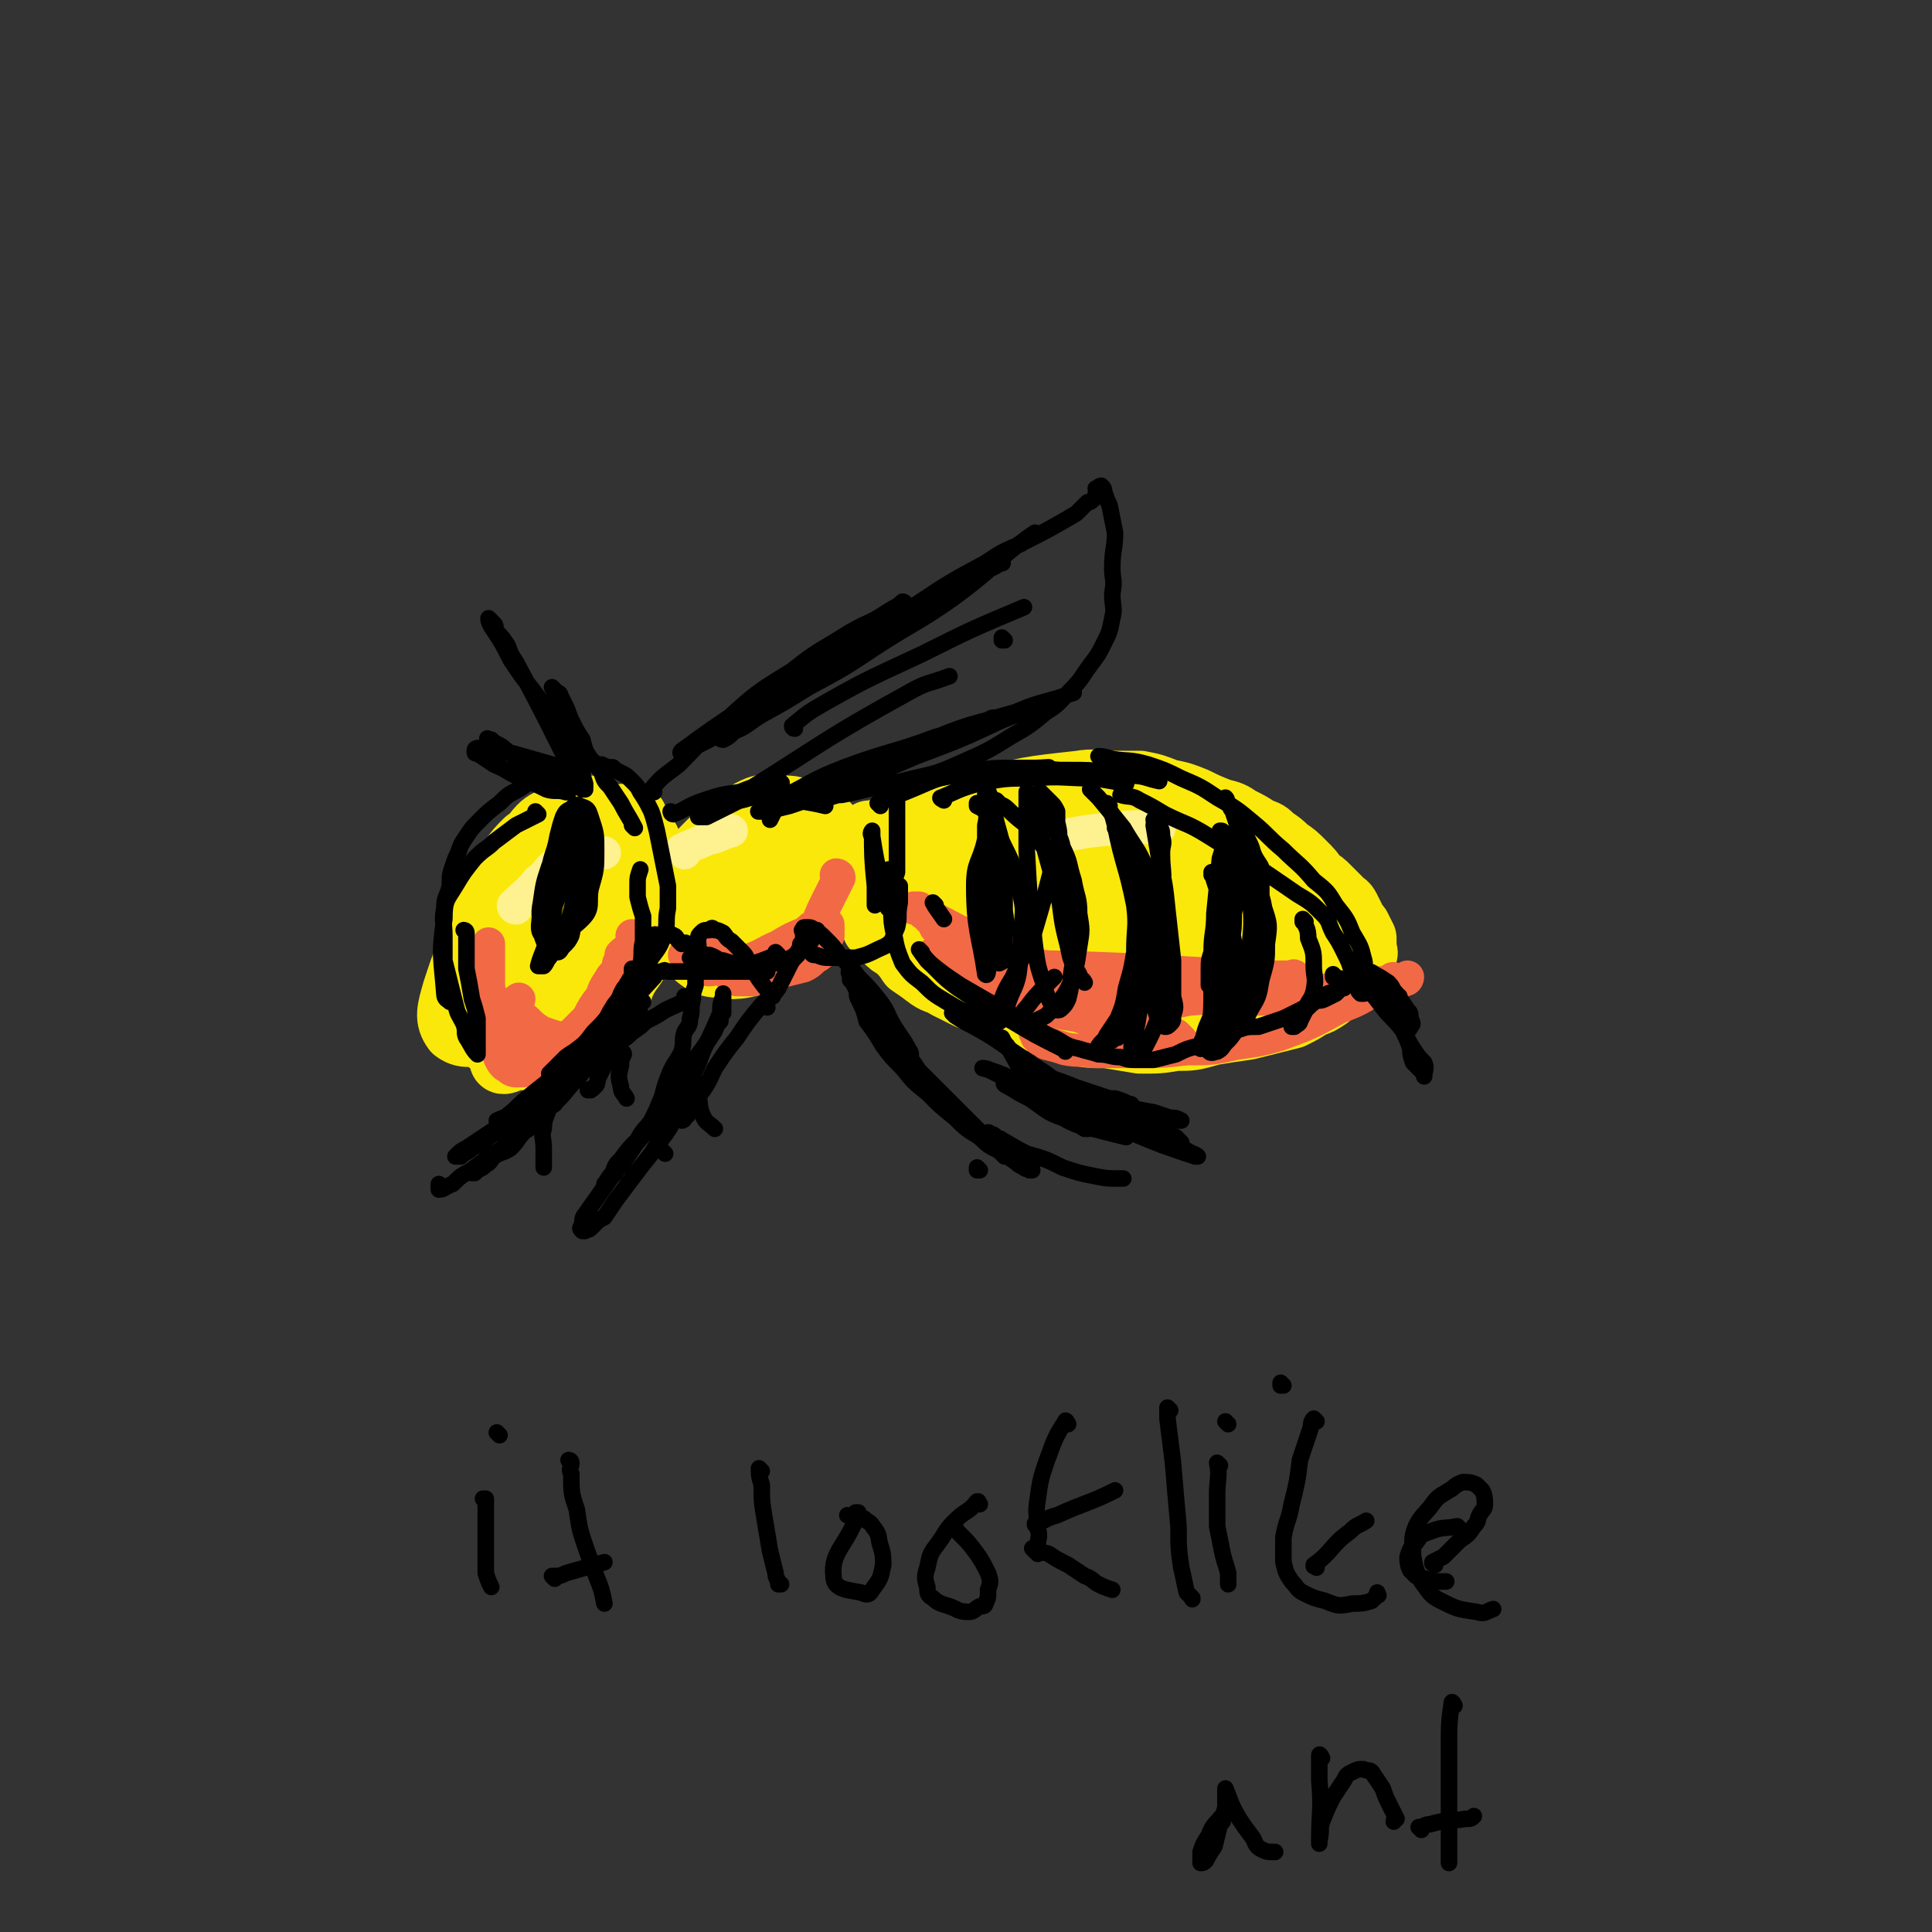 <svg viewBox='0 0 700 700' version='1.1' xmlns='http://www.w3.org/2000/svg' xmlns:xlink='http://www.w3.org/1999/xlink'><rect x="0" y="0" width="700" height="700" fill="#333333" stroke="none"/><g fill='none' stroke='rgb(250,232,11)' stroke-width='24' stroke-linecap='round' stroke-linejoin='round'><path d='M189,333c0,0 -1,-1 -1,-1 0,0 0,0 1,1 0,0 0,0 0,0 6,-4 6,-5 12,-8 5,-2 5,-2 11,-3 4,-1 4,-1 8,-1 2,-1 2,0 5,0 1,0 2,-1 3,0 1,0 1,1 1,3 -1,2 -1,3 -2,5 -2,4 -2,3 -5,7 -3,3 -2,4 -5,7 -4,3 -4,3 -8,5 -4,2 -4,2 -9,3 -3,1 -4,2 -7,2 -3,0 -3,-1 -5,-2 -3,-1 -4,-1 -5,-3 -2,-4 -2,-5 -1,-10 0,-6 2,-6 4,-12 2,-5 2,-5 5,-9 3,-4 3,-4 7,-7 3,-4 3,-4 7,-7 3,-1 3,-1 6,-2 1,-1 2,-2 2,-1 -3,18 -3,20 -9,38 -3,10 -4,9 -10,18 -3,6 -3,6 -8,11 -4,3 -4,4 -8,6 -6,1 -9,3 -13,0 -3,-4 -2,-7 0,-14 4,-12 4,-13 12,-24 6,-10 7,-9 15,-17 7,-7 7,-7 15,-13 7,-5 7,-5 14,-8 3,-1 3,-1 6,-1 1,0 3,-1 3,1 0,6 0,7 -2,14 -3,12 -4,12 -9,23 -6,13 -6,13 -13,25 -4,7 -5,7 -10,14 -3,3 -3,3 -7,7 -1,2 -1,2 -3,3 -2,1 -4,2 -4,1 0,-16 -1,-18 3,-35 2,-10 4,-9 8,-18 3,-7 3,-8 7,-14 3,-4 4,-4 8,-7 4,-3 4,-3 8,-5 3,-1 4,-2 7,-1 2,0 3,1 3,3 2,6 2,7 2,13 -1,10 -2,10 -5,19 -2,7 -2,7 -5,13 -2,4 -3,4 -6,7 -2,3 -2,3 -5,5 -4,2 -4,4 -8,3 -7,-2 -8,-3 -12,-8 -4,-3 -3,-5 -3,-10 0,-7 1,-7 4,-14 3,-6 3,-6 8,-12 4,-6 4,-6 10,-11 5,-4 5,-4 11,-8 3,-2 3,-2 6,-3 2,-1 3,-2 5,-1 2,0 2,0 4,2 2,2 3,2 3,5 2,5 1,6 2,12 0,5 0,6 0,11 -1,5 -1,5 -3,10 -1,4 -1,4 -3,7 -2,4 -3,4 -5,8 -2,4 -1,4 -3,7 -2,4 -3,4 -5,7 -2,2 -1,3 -3,5 -2,2 -3,1 -5,3 -2,1 -2,1 -4,3 -2,1 -3,1 -5,1 -2,1 -2,1 -5,2 -2,0 -2,0 -5,0 -2,0 -2,0 -5,0 -1,-1 -1,-1 -3,-2 -2,-1 -2,-1 -3,-2 -2,-1 -2,-1 -4,-3 -1,-2 -1,-2 -2,-4 -1,-1 -1,-1 -2,-3 -1,-2 -1,-2 -2,-4 -1,-3 -1,-3 -1,-6 -1,-5 0,-5 0,-9 0,-4 0,-4 1,-8 0,-4 0,-4 1,-7 1,-3 1,-3 2,-6 1,-2 1,-3 2,-5 1,-3 2,-3 4,-5 3,-4 3,-4 6,-7 3,-4 3,-4 6,-7 3,-2 3,-3 5,-5 2,-2 3,-2 5,-3 2,-2 1,-2 3,-3 4,-1 4,-1 8,-1 1,0 1,0 3,0 '/><path d='M250,319c0,0 -1,-1 -1,-1 0,0 0,1 1,1 1,-3 0,-3 2,-6 2,-4 2,-4 5,-7 3,-3 4,-3 7,-5 4,-3 4,-4 9,-5 5,-2 5,-1 10,-1 4,0 4,0 8,1 4,0 4,0 7,2 2,1 2,2 3,4 2,2 3,2 3,4 0,4 0,5 -1,9 -2,5 -3,5 -6,10 -3,5 -3,6 -7,10 -4,4 -4,4 -9,8 -4,3 -4,4 -9,6 -4,1 -5,1 -9,1 -4,-1 -5,0 -8,-2 -3,-2 -4,-3 -5,-6 -2,-5 -2,-6 -1,-11 0,-6 0,-6 2,-12 3,-6 3,-6 7,-11 4,-5 4,-5 8,-9 4,-3 4,-4 9,-6 4,-1 5,-1 9,0 3,0 4,0 6,2 2,2 2,3 3,6 2,7 3,8 2,15 -3,11 -5,12 -11,22 -1,2 -2,2 -5,4 -3,1 -4,2 -7,2 -2,0 -2,-2 -4,-4 -3,-4 -4,-4 -6,-8 -1,-4 -2,-5 -1,-9 0,-4 0,-4 2,-7 2,-3 2,-4 6,-6 5,-2 6,-1 12,-1 7,0 7,0 14,1 2,0 2,0 4,1 '/><path d='M316,303c0,0 -1,-1 -1,-1 0,0 0,0 1,1 0,0 0,0 0,0 3,-2 3,-2 7,-3 6,-2 6,-1 13,-2 6,0 6,0 13,0 5,-1 5,0 11,0 5,0 5,0 10,0 5,1 5,1 9,2 5,1 5,2 9,4 6,2 6,1 12,3 5,2 4,2 9,4 13,4 13,4 26,9 8,2 8,2 16,6 4,1 3,1 7,3 3,1 3,2 6,3 4,1 4,0 7,1 3,1 3,2 7,3 2,1 2,1 5,2 2,1 2,1 4,2 2,0 3,0 4,1 2,3 2,3 2,6 1,1 0,2 -1,3 -1,2 -1,2 -3,4 -2,2 -1,2 -3,3 -3,2 -3,2 -5,4 -3,2 -3,2 -6,3 -3,2 -3,2 -7,4 -4,1 -4,1 -8,2 -4,1 -4,1 -8,2 -7,1 -7,1 -13,2 -7,2 -7,2 -13,2 -6,1 -6,1 -13,1 -6,-1 -6,-1 -12,-2 -6,0 -6,0 -12,-1 -5,-2 -5,-2 -10,-4 -4,-1 -5,-1 -9,-2 -9,-4 -9,-4 -19,-7 -4,-2 -4,-2 -8,-4 -3,-2 -3,-1 -6,-3 -4,-3 -4,-3 -7,-5 -2,-3 -2,-3 -5,-6 -2,-1 -2,-1 -4,-3 -2,-2 -2,-2 -4,-4 -1,-2 -1,-3 -2,-5 0,-2 -1,-3 0,-5 1,-3 2,-2 4,-5 0,0 0,0 1,0 '/><path d='M326,309c0,0 -1,-1 -1,-1 0,0 0,1 1,1 2,-2 2,-3 4,-5 6,-4 5,-5 11,-8 6,-3 6,-4 13,-5 18,-5 19,-5 37,-7 6,-1 6,0 11,0 6,0 6,0 11,0 5,1 5,1 10,3 5,1 5,1 10,3 4,2 4,2 9,4 4,1 4,1 7,3 4,2 4,2 7,4 3,1 3,1 5,3 3,2 3,2 5,4 3,2 3,2 6,5 3,3 3,3 5,6 2,1 2,1 4,3 2,2 2,2 4,4 1,2 2,1 3,3 1,2 1,2 2,4 1,2 1,2 2,3 1,2 1,2 2,4 0,2 0,2 0,4 0,1 1,1 0,2 0,2 0,2 -1,3 -1,1 -1,1 -2,2 -2,1 -2,2 -5,3 -4,2 -4,2 -9,3 -8,2 -8,2 -16,3 -9,1 -9,1 -18,1 -12,-1 -12,-1 -24,-2 -12,-2 -12,-1 -24,-4 -18,-4 -18,-5 -36,-11 -5,-1 -5,-1 -10,-4 -2,-1 -3,-1 -4,-2 -1,-1 -2,-2 -1,-3 1,-2 2,-3 5,-4 9,-3 9,-3 19,-4 14,-1 14,0 28,2 10,1 10,1 19,3 5,1 5,1 10,3 2,1 3,1 4,2 0,1 0,2 -2,3 -2,2 -2,3 -6,4 -10,3 -10,3 -20,5 -12,1 -12,2 -24,1 -11,-2 -11,-3 -22,-8 -7,-3 -6,-3 -13,-8 -3,-2 -3,-2 -6,-5 -1,-2 -4,-4 -2,-5 12,-8 15,-9 31,-13 12,-3 13,-1 26,-1 11,0 11,0 22,1 5,1 5,1 10,2 2,0 3,0 4,2 1,0 1,1 0,2 -4,3 -4,4 -9,5 -10,4 -10,5 -21,6 -13,2 -13,2 -26,1 -11,-1 -11,-1 -21,-5 -9,-2 -13,-2 -18,-8 -2,-2 0,-5 4,-9 5,-5 6,-4 14,-8 8,-3 8,-3 17,-5 4,-1 4,-1 8,-1 1,-1 1,-1 1,0 1,0 0,0 -1,1 -3,2 -3,3 -7,5 -10,5 -10,5 -20,9 -12,5 -13,5 -26,8 -12,3 -12,3 -24,6 -11,2 -11,2 -21,3 -5,1 -5,1 -9,1 -3,0 -3,0 -5,0 -1,0 -2,-1 -1,-1 1,-2 2,-2 5,-4 10,-4 10,-4 20,-8 10,-3 11,-3 22,-5 6,-2 6,-1 12,-1 3,0 3,0 5,0 1,0 1,0 1,0 -1,0 -2,0 -5,1 -5,2 -5,3 -10,5 -4,2 -4,2 -9,3 -2,1 -3,0 -5,1 -1,0 0,0 1,0 12,-2 12,-2 24,-4 12,-2 12,-2 25,-3 '/><path d='M401,308c0,0 -1,-1 -1,-1 0,0 0,1 0,1 5,0 5,0 9,0 7,1 8,1 15,3 10,3 10,3 20,7 7,3 7,3 13,7 4,2 4,2 7,5 2,1 2,1 3,3 0,2 0,3 -2,4 -4,2 -5,2 -10,3 -8,0 -8,0 -16,-2 -8,-2 -8,-3 -15,-7 -6,-2 -5,-3 -10,-7 -2,-2 -3,-2 -4,-5 -2,-2 -2,-3 -2,-5 0,-2 0,-3 2,-4 4,-2 5,-3 10,-3 9,1 9,2 18,5 7,2 7,2 14,6 4,2 4,2 7,5 2,3 5,4 4,7 -2,4 -4,5 -10,6 -5,2 -6,1 -12,0 -6,-2 -7,-2 -12,-7 -6,-5 -5,-7 -8,-14 -2,-6 -2,-7 -2,-13 0,-3 1,-3 2,-6 0,-1 0,-1 0,-1 '/></g>
<g fill='none' stroke='rgb(242,105,70)' stroke-width='12' stroke-linecap='round' stroke-linejoin='round'><path d='M337,332c0,0 -1,-1 -1,-1 0,0 0,0 1,1 0,0 0,0 0,0 0,0 -1,-1 -1,-1 0,0 0,0 1,1 1,2 1,2 2,4 4,3 4,3 7,7 4,3 4,3 8,5 13,7 13,7 26,13 4,2 5,1 9,3 4,2 4,2 8,3 2,1 2,1 5,2 3,1 3,1 7,2 1,0 1,0 3,0 1,0 1,0 2,0 0,0 1,0 0,0 -1,0 -1,0 -3,0 -3,0 -3,0 -6,0 -7,-1 -7,-1 -14,-3 -7,-1 -7,-1 -13,-3 -6,-2 -6,-3 -13,-6 -5,-2 -5,-1 -9,-3 -4,-2 -4,-2 -7,-4 -3,-1 -3,-1 -5,-2 -1,-1 -1,-1 -2,-2 -1,-1 -1,-1 -2,-2 -1,0 -2,-1 -2,0 2,1 4,1 8,3 7,4 6,4 14,7 8,4 8,4 17,8 10,3 10,3 20,6 7,2 7,2 14,3 4,1 4,1 8,2 3,1 3,1 5,2 1,0 1,0 2,0 1,0 1,0 2,0 0,0 0,0 0,0 0,0 0,0 0,0 -1,-1 -1,-1 -2,-2 -4,-1 -4,-1 -7,-2 -6,-2 -6,-2 -12,-4 -6,-2 -7,-2 -13,-5 -18,-8 -18,-8 -36,-18 -4,-2 -4,-3 -9,-6 -3,-2 -3,-2 -7,-4 -2,-2 -2,-2 -5,-3 -1,-1 -1,-1 -2,-2 -1,-1 -1,-1 -2,-2 -1,0 -1,0 -2,0 0,0 0,0 1,0 2,1 2,2 5,3 17,9 17,9 34,16 10,4 10,4 21,6 9,3 9,3 18,4 9,2 9,2 17,2 7,1 7,1 15,2 4,0 4,0 8,0 3,0 3,0 6,0 2,0 2,0 3,0 0,0 1,0 1,0 0,-1 -1,-1 -2,-1 -3,-2 -3,-2 -6,-2 -7,-2 -7,-2 -15,-3 -9,-1 -9,-1 -18,-2 -10,-1 -11,-1 -21,-2 -7,0 -7,-1 -15,-1 -5,-1 -5,-1 -9,-1 -2,0 -2,0 -5,0 -1,0 -2,0 -2,0 0,0 1,0 2,0 35,1 35,1 70,3 8,0 8,0 17,1 4,0 4,0 8,0 3,0 3,0 5,0 0,0 0,0 0,0 0,0 0,-1 -1,0 -4,1 -4,2 -8,3 -10,2 -10,1 -20,3 -9,2 -9,2 -19,4 -7,1 -7,1 -13,2 -3,0 -3,0 -7,0 -1,0 -1,0 -2,0 -1,0 0,0 0,0 4,0 4,0 8,0 12,-2 12,-2 24,-4 12,-1 12,0 25,-1 11,-1 11,-1 22,-2 9,-1 9,-1 17,-2 3,0 3,-1 7,-1 2,-1 2,0 4,0 2,0 2,-1 3,-1 0,0 1,-1 1,-1 0,0 0,1 -1,1 0,0 -1,0 -1,0 -1,0 -1,0 -2,0 -1,0 -1,-1 -2,0 -2,1 -2,1 -5,3 -7,4 -6,4 -14,7 -11,6 -11,6 -22,10 -7,2 -8,2 -15,3 -9,2 -9,2 -18,2 -9,1 -9,1 -17,1 -9,0 -9,0 -17,0 -5,-1 -5,0 -10,-1 -3,-1 -3,-1 -7,-2 -1,-1 -2,-1 -3,-2 -1,-1 0,-1 -1,-2 '/><path d='M304,318c0,0 -1,-1 -1,-1 0,0 1,0 1,1 -2,4 -2,4 -4,8 -2,4 -2,4 -4,9 -2,3 -2,3 -4,7 -2,2 -2,2 -4,5 -3,2 -3,2 -6,3 -2,2 -2,2 -5,3 -3,1 -3,2 -5,2 -2,0 -2,0 -5,0 -1,-1 -1,-1 -2,-1 -1,-1 -1,-1 -2,-2 -1,-1 -1,-1 -2,-2 -1,-1 -1,0 -1,-1 -1,-1 0,-1 0,-2 0,-1 0,-1 0,-2 0,-1 0,-1 0,-2 0,0 0,0 0,0 0,0 0,0 0,0 0,1 -1,1 0,2 0,2 0,2 1,3 0,1 1,1 2,2 2,1 2,1 5,1 3,1 3,1 7,1 4,0 4,0 8,0 4,-1 4,-1 8,-2 2,-1 2,-1 4,-3 2,-1 2,-1 3,-3 1,-3 1,-3 2,-5 0,-1 0,-1 0,-2 0,-1 0,-1 0,-2 -1,0 -1,0 -2,0 -1,0 -1,-1 -2,0 -2,1 -2,1 -4,3 -5,2 -5,2 -10,5 -5,2 -5,3 -11,5 -4,1 -4,1 -9,2 -4,1 -4,2 -7,1 -4,-2 -4,-3 -7,-5 '/><path d='M230,340c0,0 -1,-1 -1,-1 0,0 1,0 1,1 -1,5 -1,5 -3,11 -3,8 -3,8 -6,17 -2,3 -2,3 -4,7 -1,2 -1,2 -3,5 -2,2 -2,2 -4,3 -1,1 -2,1 -3,2 -2,0 -3,0 -5,0 -2,0 -2,0 -5,0 -2,-1 -2,-1 -4,-2 -2,0 -2,0 -4,-1 -2,-2 -2,-2 -4,-4 -2,-2 -2,-2 -3,-4 -2,-2 -2,-3 -3,-5 -1,-4 -1,-4 -1,-7 -1,-4 -1,-4 -1,-7 0,-2 0,-2 0,-5 0,-1 0,-1 0,-3 0,-1 0,-1 0,-2 0,0 0,0 0,-1 0,-1 0,-1 0,-2 0,0 0,0 0,0 0,0 0,0 0,1 0,2 0,2 0,5 0,2 0,2 0,5 0,3 0,3 0,6 0,3 -1,3 0,7 0,3 0,3 1,6 1,3 1,3 2,6 0,2 0,2 1,5 1,2 1,2 2,3 2,1 2,2 4,2 4,0 4,0 8,-2 2,-1 2,-2 4,-3 2,-2 2,-2 4,-4 2,-2 2,-2 4,-4 3,-3 3,-3 6,-6 2,-4 2,-4 5,-8 1,-3 1,-3 3,-6 1,-2 2,-2 3,-4 0,-2 0,-2 1,-3 0,-1 0,-1 0,-2 1,-1 2,-2 2,-1 1,1 1,2 1,4 0,4 0,4 -1,7 -1,4 -1,4 -3,7 -2,4 -2,4 -5,7 -1,2 -1,2 -3,3 -2,2 -3,2 -6,2 -4,1 -4,1 -8,1 -3,-1 -3,-1 -6,-2 -3,-2 -3,-2 -5,-4 -2,-2 -2,-1 -3,-3 -1,-1 -2,-2 -2,-3 0,-1 1,-1 2,-2 '/></g>
<g fill='none' stroke='rgb(254,241,144)' stroke-width='12' stroke-linecap='round' stroke-linejoin='round'><path d='M187,329c0,0 -1,-1 -1,-1 0,0 0,0 1,1 0,0 0,0 0,0 0,0 -1,0 -1,-1 4,-4 5,-4 9,-9 3,-2 3,-3 5,-5 3,-2 3,-2 6,-4 1,-1 1,-1 3,-2 3,0 3,1 6,1 2,0 2,0 4,0 '/><path d='M248,309c0,0 -1,-1 -1,-1 4,-2 5,-2 9,-4 5,-1 5,-2 9,-3 '/><path d='M380,305c0,0 -1,-1 -1,-1 1,-1 2,-1 5,-1 11,-2 11,-2 22,-3 7,-1 7,0 14,0 '/></g>
<g fill='none' stroke='rgb(0,0,0)' stroke-width='6' stroke-linecap='round' stroke-linejoin='round'><path d='M195,295c0,0 -1,-1 -1,-1 0,0 0,0 1,1 0,0 0,0 0,0 -4,2 -4,2 -8,4 -4,3 -4,3 -8,6 -3,3 -3,2 -7,6 -4,5 -4,5 -7,10 -3,5 -4,5 -4,12 -2,13 -1,14 0,27 0,2 1,2 2,3 '/><path d='M169,338c0,0 -1,-1 -1,-1 0,0 1,0 1,1 0,6 0,6 0,13 1,5 1,5 2,11 1,3 1,3 2,7 0,3 0,3 0,6 0,2 0,2 0,4 0,1 0,1 0,2 0,0 0,1 0,1 -2,-2 -2,-3 -4,-6 -1,-2 0,-2 -1,-5 -2,-4 -2,-3 -3,-7 -1,-4 -1,-4 -2,-8 -1,-4 -1,-4 -2,-8 0,-5 0,-5 0,-9 0,-5 -1,-5 0,-10 0,-4 1,-4 2,-8 0,-4 0,-4 1,-7 1,-3 1,-3 2,-5 1,-3 1,-3 3,-6 2,-3 2,-3 5,-6 3,-3 3,-3 7,-6 3,-3 3,-3 7,-5 3,-2 3,-2 6,-4 2,-1 2,-1 4,-2 3,-1 3,-1 6,-2 1,-1 1,-1 3,-2 2,0 2,1 4,1 2,0 2,0 4,0 1,0 1,0 3,0 2,1 2,1 4,1 1,1 1,1 3,2 2,1 2,1 4,3 2,2 2,2 3,4 2,3 2,3 4,7 1,3 1,3 2,7 2,10 2,10 4,20 0,4 0,4 0,8 -1,5 0,5 -1,9 -2,5 -2,5 -5,9 -2,4 -3,4 -6,8 -3,5 -3,5 -7,10 -4,5 -4,5 -8,9 -3,4 -3,4 -7,7 -4,4 -4,4 -9,8 0,0 0,0 0,0 0,0 0,0 0,0 1,-1 1,-1 2,-2 2,-2 2,-2 4,-4 4,-3 4,-2 8,-5 3,-3 3,-3 6,-6 3,-2 3,-2 5,-5 2,-3 3,-3 5,-7 2,-4 2,-5 3,-10 1,-5 0,-5 1,-9 0,-5 0,-5 0,-9 -1,-3 -1,-3 -2,-7 0,-2 0,-2 0,-5 0,-2 0,-2 1,-5 0,0 0,0 0,0 '/><path d='M244,295c0,0 -1,-1 -1,-1 0,0 0,1 1,1 5,-2 5,-3 11,-5 6,-2 6,-2 13,-3 5,-2 5,-2 11,-3 2,0 5,-1 4,0 -3,1 -6,2 -11,4 -8,4 -8,4 -16,8 -2,0 -2,0 -3,0 0,0 0,-1 0,-1 3,-1 3,-2 7,-3 5,-2 6,-1 12,-3 4,-2 4,-2 8,-3 1,0 1,-1 2,0 0,0 0,0 0,1 -1,3 -1,3 -1,6 -1,2 -1,2 -2,4 '/><path d='M251,348c0,0 -1,-1 -1,-1 9,1 10,3 20,4 5,0 5,-1 10,-2 2,0 2,0 5,-1 1,-1 2,-1 3,-2 1,-1 1,-1 2,-2 2,-1 2,0 3,-2 2,-2 1,-2 3,-5 '/><path d='M325,290c0,0 -1,-1 -1,-1 0,0 1,0 1,1 0,13 0,13 0,26 -1,3 -1,3 -2,7 -1,2 -1,2 -1,4 -1,1 0,3 0,2 -3,-11 -4,-13 -6,-26 -1,-1 0,-2 0,-2 0,9 0,10 1,20 0,2 0,2 0,5 0,1 0,1 0,2 0,0 0,0 0,0 '/><path d='M319,292c0,0 -1,-1 -1,-1 4,-2 5,-2 10,-4 10,-4 10,-5 21,-7 15,-3 16,-1 31,-2 '/><path d='M342,290c0,0 -2,-1 -1,-1 5,-2 6,-3 13,-5 10,-2 10,-2 20,-2 11,-1 11,0 23,0 6,1 6,1 11,2 '/><path d='M324,285c0,0 -1,-1 -1,-1 0,0 0,1 1,1 18,-3 18,-4 37,-6 11,-1 11,-1 23,0 13,0 13,0 25,2 6,0 6,1 11,2 '/><path d='M323,316c0,0 -1,-1 -1,-1 0,0 1,0 1,1 0,2 0,2 0,4 0,5 -1,5 0,10 0,4 0,4 1,9 1,5 1,5 3,10 3,4 3,4 7,7 4,4 4,4 9,7 5,3 5,3 10,5 1,0 1,0 2,1 '/><path d='M334,345c0,0 -1,-1 -1,-1 2,3 3,4 6,7 4,4 4,4 8,7 9,6 9,6 18,11 10,6 10,6 20,11 1,0 1,0 1,1 '/><path d='M337,349c0,0 -1,-1 -1,-1 0,0 0,0 1,1 5,4 5,4 11,8 12,7 12,7 25,14 4,2 4,3 9,5 4,2 4,3 9,4 3,1 4,1 7,2 4,0 4,1 8,1 3,1 3,1 6,1 3,0 3,0 6,0 4,-1 4,-1 8,-2 4,-2 4,-2 8,-3 3,-1 3,-1 7,-3 4,-1 4,-2 8,-3 3,-1 3,-1 7,-1 3,-1 3,-1 6,-2 3,-1 3,-1 5,-2 2,-1 2,-1 4,-2 2,-1 2,-1 5,-3 2,-1 2,0 4,-1 2,-1 2,-1 4,-2 1,-1 1,-1 2,-2 1,0 1,0 1,0 '/><path d='M399,275c0,0 -1,-1 -1,-1 1,0 2,0 5,1 6,1 6,0 13,2 6,2 6,2 12,5 7,3 7,3 13,7 7,4 7,4 13,9 6,5 5,5 11,10 5,5 6,5 11,11 5,4 5,4 8,9 4,5 4,5 6,10 3,5 3,5 4,9 1,3 0,3 0,6 0,2 0,2 0,4 0,1 0,1 0,2 0,1 1,1 0,1 0,0 0,0 -1,0 -1,-1 -1,-1 -1,-3 -1,-2 -1,-2 -2,-4 -1,-4 -1,-4 -3,-8 -2,-4 -2,-4 -4,-7 -2,-4 -1,-4 -4,-7 -4,-4 -4,-4 -9,-7 -16,-11 -16,-11 -32,-21 -8,-5 -8,-4 -16,-8 -5,-3 -5,-3 -9,-5 -3,-2 -4,-1 -7,-2 '/><path d='M299,292c0,0 -1,-1 -1,-1 0,0 0,0 1,1 0,0 0,0 0,0 0,0 -1,-1 -1,-1 0,0 1,1 1,1 -4,-1 -5,-1 -10,-2 -3,-1 -3,-1 -6,-1 -1,0 -1,0 -3,0 -1,0 -1,-1 -2,0 0,0 0,0 1,1 '/><path d='M295,346c0,0 -1,-1 -1,-1 0,0 0,1 1,1 2,0 2,1 5,1 5,0 5,0 10,0 4,-1 4,-1 8,-3 2,-1 3,-1 5,-3 1,-2 1,-3 2,-5 1,-4 0,-4 1,-9 0,-3 0,-3 0,-6 0,0 0,0 0,0 '/><path d='M339,328c0,0 -1,-1 -1,-1 1,2 2,3 4,6 '/><path d='M355,292c0,0 -1,-1 -1,-1 0,0 0,0 0,1 2,1 2,1 3,2 3,6 4,6 6,11 4,8 4,8 6,16 2,8 2,8 1,16 0,8 0,8 -1,16 -1,5 -2,5 -4,11 0,2 0,3 -2,5 0,1 -1,1 -2,2 0,0 -1,0 -1,0 0,-1 0,-1 0,-2 1,-2 1,-2 2,-4 2,-6 2,-6 5,-11 3,-7 4,-7 7,-14 5,-17 5,-17 9,-33 1,-4 1,-5 0,-9 0,-2 0,-2 0,-4 -1,-2 -1,-2 -2,-3 -1,-1 -1,-1 -2,-2 -1,-1 -1,-1 -2,-2 0,0 -1,0 -1,1 0,1 1,1 1,3 2,4 2,4 3,7 3,5 4,4 5,9 3,6 2,6 4,12 1,6 2,6 2,12 1,6 1,6 0,12 -1,7 -1,7 -3,13 -2,4 -2,4 -5,8 -2,2 -2,2 -4,4 -2,1 -2,1 -4,2 -1,0 -1,0 -2,0 -1,0 -1,0 -2,0 0,-1 -1,-1 -1,-2 1,-2 1,-2 2,-3 3,-4 3,-4 7,-8 2,-2 2,-2 3,-3 '/><path d='M402,292c0,0 -1,-1 -1,-1 0,0 0,0 0,1 2,3 2,3 3,7 3,15 4,14 7,29 1,8 0,8 0,17 -1,6 -1,6 -3,13 -1,6 -1,6 -3,11 -2,3 -2,3 -4,6 -1,2 -1,2 -2,4 0,1 0,0 -1,1 0,0 0,0 -1,1 0,0 0,0 0,0 1,-1 1,-2 1,-2 2,-3 3,-2 5,-5 3,-4 3,-4 5,-8 3,-7 3,-7 5,-14 3,-6 3,-6 5,-12 0,-5 0,-5 -1,-10 0,-5 0,-5 -2,-9 -1,-4 -2,-4 -3,-8 -2,-3 -1,-3 -3,-6 0,-1 0,-1 -1,-3 -1,-1 -1,-1 -2,-2 -1,-1 -1,-1 -2,-2 0,0 0,0 0,0 1,0 1,0 1,1 2,2 4,2 4,5 4,18 6,19 6,37 0,14 -3,14 -7,27 -1,3 -1,3 -3,6 -1,0 -1,0 -2,1 0,0 0,0 -1,0 '/><path d='M362,291c0,0 -1,-1 -1,-1 0,0 0,0 0,1 0,0 0,0 0,0 3,1 3,1 5,3 5,5 6,4 10,10 5,7 6,7 9,15 3,9 3,10 4,19 1,8 0,8 -1,16 0,4 0,4 -1,8 -1,2 -1,2 -2,3 -1,1 -1,1 -2,1 -1,-1 -1,-1 -2,-2 -2,-4 -2,-4 -3,-8 -2,-6 -2,-6 -3,-13 -2,-17 -2,-17 -3,-35 0,-4 0,-4 0,-8 0,-3 0,-3 0,-5 0,-2 0,-2 0,-5 0,-1 0,-4 0,-3 6,17 6,20 12,40 1,8 1,8 3,16 1,5 1,5 4,10 0,2 1,1 2,3 '/><path d='M440,317c0,0 -1,-1 -1,-1 0,0 0,0 0,1 0,0 0,0 0,0 1,0 0,-1 0,-1 4,14 7,16 9,31 0,8 -2,8 -4,15 -1,5 -1,4 -3,9 -1,2 -1,2 -2,5 -1,2 -1,2 -2,3 -1,1 -2,1 -2,1 0,-2 0,-2 1,-4 1,-5 2,-5 3,-9 2,-7 2,-7 4,-13 2,-6 2,-6 3,-12 1,-5 1,-6 1,-11 1,-5 1,-5 0,-10 0,-5 0,-5 -1,-10 0,-3 -1,-3 -2,-5 0,-2 -1,-2 -1,-3 -1,-1 -1,-1 -1,-2 0,0 0,0 0,0 1,0 1,0 1,1 3,2 3,2 5,5 3,5 3,5 5,10 3,6 4,6 5,12 2,6 2,6 1,13 0,6 0,6 -2,13 -1,6 -1,6 -4,11 -2,4 -2,4 -5,7 -2,3 -2,3 -4,5 -1,1 -1,2 -3,3 -1,0 -2,1 -3,0 0,0 1,-2 2,-3 3,-6 4,-5 7,-11 3,-7 4,-6 6,-14 4,-17 4,-17 4,-34 1,-6 -1,-5 -3,-10 -1,-4 -2,-4 -3,-8 -2,-3 -1,-3 -3,-6 0,-1 -1,-1 -2,-2 0,-1 -1,-1 -1,-2 -1,-1 0,-1 -1,-2 0,0 0,0 0,1 2,2 2,2 3,5 2,6 2,6 4,12 1,7 1,7 2,15 0,9 1,9 0,19 0,8 -1,8 -4,16 -1,5 -1,5 -3,11 -1,3 -1,4 -2,7 -1,2 -1,2 -2,4 0,1 0,1 -1,2 0,0 -1,0 -1,0 -1,-1 -1,-1 -2,-2 0,-2 0,-2 0,-4 1,-9 1,-9 1,-18 1,-10 2,-10 3,-19 1,-6 1,-6 1,-13 1,-7 0,-7 0,-15 0,-2 0,-2 0,-5 0,0 0,0 0,0 0,3 0,3 -1,6 -1,10 -1,10 -2,20 0,7 -1,7 -1,14 -1,3 -1,3 -1,7 0,3 0,3 0,5 '/><path d='M396,287c0,0 -1,-1 -1,-1 1,1 2,2 3,3 5,6 5,6 9,11 4,7 5,7 8,14 4,9 4,9 6,18 2,9 2,9 1,18 0,8 1,8 -1,15 -3,9 -4,10 -8,18 -1,0 -2,0 -2,-1 -1,-1 -1,-1 -1,-3 1,-4 1,-4 2,-8 4,-24 5,-24 9,-49 1,-6 0,-6 0,-13 0,-3 1,-3 0,-6 0,-2 0,-2 -1,-4 -1,-1 -1,-1 -2,-2 0,0 0,0 0,0 1,0 0,1 0,2 1,6 1,6 2,12 2,10 2,9 3,19 1,9 1,9 2,18 0,6 0,6 0,13 1,4 1,4 0,7 0,2 0,2 -1,3 -1,1 -1,1 -2,1 -1,-1 -1,0 -2,-1 -2,-7 -2,-7 -3,-14 -1,-10 0,-10 -1,-20 0,-7 0,-7 0,-14 '/><path d='M359,289c0,0 -1,-1 -1,-1 0,0 0,0 0,1 2,4 2,4 3,9 2,7 2,7 3,15 0,9 0,9 0,17 1,6 0,6 0,11 0,3 1,3 0,6 0,1 0,1 -2,2 0,0 -1,0 -1,-1 -2,-5 -2,-5 -2,-10 -1,-11 -2,-11 -2,-21 0,-9 0,-9 0,-18 1,-4 0,-4 0,-8 0,-2 0,-2 0,-4 0,-1 0,-2 0,-2 1,1 1,2 2,4 1,10 1,10 1,19 1,11 1,11 0,22 0,7 1,7 0,13 0,4 -1,4 -2,7 0,1 0,4 -1,3 -2,-14 -4,-16 -4,-32 0,-9 2,-8 4,-17 '/><path d='M473,334c0,0 -1,-1 -1,-1 0,0 0,0 0,1 0,0 0,0 0,0 1,0 0,-1 0,-1 1,3 2,3 2,7 2,5 2,5 2,10 0,4 1,4 0,9 -1,4 -2,3 -3,7 -1,2 -1,2 -2,4 0,1 -1,1 -2,2 0,0 -1,0 -1,0 0,-1 1,-2 2,-3 2,-2 2,-2 4,-4 3,-3 4,-3 7,-5 3,-1 3,-1 5,-3 2,-1 2,-1 4,-2 0,0 1,0 1,0 0,0 0,0 0,0 '/><path d='M484,354c0,0 -1,-1 -1,-1 0,0 0,1 0,1 5,1 5,1 9,2 3,0 3,0 6,1 3,1 3,1 5,2 2,1 2,1 4,2 0,0 0,0 0,0 0,0 0,0 0,0 0,0 -1,0 -1,0 -2,-1 -2,-1 -3,-2 -2,0 -2,-1 -4,-1 -1,-1 -1,-1 -3,-1 0,-1 -2,-1 -1,0 2,3 3,4 6,8 3,4 4,4 7,8 2,3 2,4 4,7 2,3 2,3 4,5 1,2 0,3 0,5 0,0 0,-1 0,-1 -1,-1 -1,-1 -2,-2 -1,-1 -1,-1 -2,-2 -1,-3 -1,-3 -1,-5 -1,-3 -1,-3 -2,-5 -1,-3 -2,-3 -3,-5 -2,-3 -2,-3 -4,-6 -1,-1 0,-1 -1,-3 -1,-1 -1,-1 -2,-2 -1,-1 -1,-1 -2,-2 -1,-1 -1,0 -2,-1 0,-1 0,-1 0,-2 0,-1 0,-2 0,-2 1,0 2,0 3,1 2,1 2,1 5,3 2,2 1,2 3,4 2,3 2,3 4,6 1,1 1,1 1,3 1,2 1,2 0,3 0,0 0,1 -1,1 0,0 0,-1 0,-1 0,-1 0,-1 0,-2 '/><path d='M209,328c0,0 -1,-1 -1,-1 0,0 0,0 1,1 0,0 0,0 0,0 0,0 -1,-1 -1,-1 0,0 0,0 1,1 0,0 0,0 0,0 0,0 -1,-1 -1,-1 0,0 0,0 1,1 0,0 0,0 0,0 -2,-4 -2,-4 -3,-8 0,-5 0,-5 0,-9 0,-3 0,-3 0,-7 0,-2 0,-2 0,-5 0,-1 -1,-1 0,-2 0,0 1,-1 1,0 1,1 2,2 2,5 1,11 1,11 0,23 0,5 -1,5 -3,10 -1,3 -1,3 -3,6 -1,1 -1,2 -3,2 -1,1 -1,1 -2,0 -1,-2 -1,-2 -2,-5 0,-6 -1,-6 0,-11 1,-7 1,-7 3,-13 2,-5 2,-5 4,-9 1,-2 1,-3 2,-5 1,-2 1,-2 3,-2 1,-1 1,0 2,1 1,2 1,2 1,4 1,6 1,6 0,12 0,7 0,7 -2,14 -1,5 -1,5 -2,10 -1,2 -1,2 -3,4 -1,1 -1,2 -2,2 -1,-1 -1,-1 -2,-3 -1,-5 -1,-5 -1,-11 -1,-8 -1,-8 0,-16 1,-6 2,-6 3,-12 1,-4 1,-4 2,-7 1,-2 1,-2 3,-3 1,-1 2,-2 3,-1 3,1 3,1 4,4 2,6 2,6 2,12 0,7 0,7 -2,14 -1,5 1,7 -3,11 -5,5 -10,7 -14,6 -3,-1 -1,-6 -1,-11 1,-7 2,-7 4,-13 2,-5 3,-5 5,-10 2,-2 3,-4 4,-3 1,1 2,4 2,8 -1,8 -1,8 -3,16 -2,8 -2,8 -5,15 -2,3 -2,3 -4,6 -1,1 -1,2 -2,3 -1,0 -2,0 -2,0 1,-4 2,-5 3,-9 2,-7 2,-7 3,-13 2,-5 2,-5 3,-10 1,-2 1,-2 2,-5 '/><path d='M230,300c0,0 -1,-1 -1,-1 0,0 0,0 1,1 0,0 0,0 0,0 0,0 -1,-1 -1,-1 0,0 1,1 1,1 -2,-4 -3,-5 -5,-9 -2,-3 -2,-3 -4,-6 -2,-2 -2,-2 -3,-5 -2,-3 -2,-3 -4,-5 -2,-3 -2,-3 -3,-7 -2,-3 -2,-3 -4,-7 -1,-2 -1,-3 -2,-5 -1,-2 -1,-2 -2,-4 0,-1 -1,-1 -1,-1 -1,-1 -1,-1 -2,-2 0,0 0,0 0,0 1,2 1,2 2,5 1,5 1,5 3,10 3,10 4,10 7,20 0,1 0,1 0,2 -1,0 -1,0 -1,0 -1,-1 -1,-1 -2,-3 -2,-4 -2,-4 -4,-8 -9,-18 -9,-18 -18,-35 -2,-3 -2,-3 -3,-6 -2,-3 -2,-3 -4,-5 -1,-2 0,-2 -1,-3 -1,-1 -1,-1 -2,-2 0,0 0,0 0,0 0,1 0,1 1,3 4,6 4,6 7,12 4,6 4,6 8,11 3,4 3,4 6,9 2,2 2,2 3,5 1,2 1,2 2,4 0,1 0,1 0,2 0,0 0,0 0,0 '/><path d='M200,282c0,0 0,0 -1,-1 -3,-2 -3,-2 -6,-4 -4,-2 -4,-1 -8,-4 -2,-1 -2,-2 -4,-3 -2,-1 -2,-1 -3,-2 -1,0 -2,-1 -1,0 1,1 2,1 4,2 5,4 5,3 10,7 4,2 4,2 8,5 2,2 2,1 5,3 1,1 2,1 2,2 0,0 -1,0 -1,0 -3,-1 -4,0 -7,-1 -4,-2 -4,-2 -9,-4 -5,-2 -5,-3 -10,-5 -3,-2 -3,-2 -6,-4 -1,0 -1,0 -1,-1 0,-1 1,-1 2,-1 6,0 6,1 12,2 7,2 7,2 14,4 3,1 3,1 5,3 1,0 2,0 2,1 0,0 -1,0 -2,0 -3,0 -3,0 -5,0 -3,0 -4,0 -6,0 -1,-1 -1,-1 -1,-2 '/><path d='M237,287c0,0 -1,0 -1,-1 4,-5 5,-5 10,-9 8,-8 8,-9 17,-16 11,-10 11,-10 24,-18 10,-8 10,-7 21,-14 7,-4 7,-3 13,-7 3,-2 4,-2 6,-4 1,0 1,1 1,1 -2,2 -2,3 -5,5 -8,7 -8,7 -17,13 -12,8 -12,8 -24,16 -9,5 -9,5 -17,10 -6,4 -6,4 -12,7 -3,2 -4,3 -6,3 -1,0 0,-1 0,-1 11,-8 11,-8 23,-16 16,-10 16,-10 33,-20 14,-8 14,-8 29,-16 10,-6 10,-6 21,-11 4,-2 4,-2 8,-4 1,-1 3,-1 2,-1 0,0 -1,0 -3,1 -7,6 -7,6 -15,12 -13,9 -13,8 -27,17 -12,8 -12,8 -25,15 -8,5 -8,5 -17,10 -5,3 -5,4 -10,6 -2,2 -2,2 -4,3 -1,0 -2,-1 -1,-1 4,-4 4,-4 9,-8 15,-10 15,-10 29,-20 16,-10 16,-10 33,-20 12,-8 12,-8 25,-15 6,-4 6,-4 13,-7 2,-2 2,-2 5,-4 0,0 0,0 0,0 -3,2 -4,3 -7,5 -10,8 -10,9 -21,16 -10,8 -11,7 -22,14 -7,5 -7,5 -15,9 -3,3 -3,3 -6,5 -2,0 -4,1 -3,1 22,-16 23,-18 48,-34 20,-13 21,-11 41,-23 2,-2 2,-2 4,-4 1,0 1,0 2,-1 1,-1 1,-1 1,-2 1,-1 0,-1 0,-2 1,0 1,-1 2,-1 1,1 1,1 1,2 1,3 1,3 2,5 1,5 1,5 2,10 0,6 -1,6 -1,13 0,4 1,4 0,9 0,5 1,5 0,9 -1,5 -1,5 -3,9 -2,4 -2,4 -5,8 -3,4 -3,5 -7,9 -4,4 -4,5 -9,8 -6,5 -6,5 -13,9 -8,5 -8,5 -17,9 -9,4 -9,4 -18,6 -8,2 -8,2 -17,4 -4,1 -4,1 -9,2 -3,0 -3,1 -6,1 0,0 -1,-1 0,-1 3,-3 4,-4 9,-6 13,-7 13,-8 27,-13 16,-7 16,-6 33,-11 7,-3 8,-3 15,-5 3,-1 6,-2 6,-2 0,0 -3,1 -6,2 -10,4 -10,4 -20,8 -15,7 -15,7 -31,13 -14,6 -14,6 -28,11 -9,4 -9,4 -18,7 -4,1 -4,1 -9,2 -1,0 -3,0 -2,0 1,-2 3,-2 6,-4 13,-6 12,-7 25,-12 16,-6 17,-5 33,-11 8,-2 8,-2 15,-5 3,-1 4,-1 6,-2 0,0 -1,0 -2,1 -6,2 -6,3 -12,5 -14,6 -14,6 -28,12 -12,5 -12,5 -23,9 -6,3 -6,3 -12,5 -2,1 -2,1 -4,1 0,0 1,-1 1,-1 '/><path d='M274,286c0,0 -1,0 -1,-1 27,-17 27,-18 56,-34 7,-4 7,-3 15,-6 '/><path d='M288,264c0,0 -1,0 -1,-1 6,-5 6,-5 13,-9 16,-9 17,-9 34,-17 18,-9 18,-9 37,-17 '/><path d='M364,232c0,0 -1,-1 -1,-1 0,0 0,0 0,1 '/><path d='M254,347c0,0 -1,-1 -1,-1 0,0 0,0 1,1 0,0 0,0 0,0 0,0 -1,-1 -1,-1 0,0 0,0 1,1 0,0 0,0 0,0 0,0 -1,-1 -1,-1 0,0 0,0 1,1 0,0 0,0 0,0 '/><path d='M278,352c0,0 -1,-1 -1,-1 0,0 1,1 1,1 -2,0 -3,0 -5,0 -3,0 -3,0 -7,0 -3,0 -3,0 -5,0 -2,0 -2,0 -5,0 -1,0 -1,0 -3,0 -1,0 -1,0 -2,0 -1,0 -1,0 -2,0 -1,0 -1,0 -1,0 -1,0 -1,0 -2,0 -1,0 -1,0 -2,0 -1,0 -1,0 -2,0 -1,0 -1,-1 -2,0 -1,0 -2,0 -3,2 -12,13 -12,13 -22,27 -3,3 -2,3 -4,6 -2,3 -2,4 -4,6 -1,0 -1,-1 0,-1 2,-3 2,-3 4,-6 4,-4 4,-4 8,-8 4,-4 4,-4 8,-8 2,-1 2,-1 4,-3 1,-2 1,-2 1,-3 1,-1 1,-1 1,-1 -1,-1 -1,-1 -2,0 -1,1 -1,1 -3,3 -2,3 -3,2 -5,5 -2,3 -2,3 -4,6 -2,3 -2,3 -4,6 -2,2 -2,3 -4,5 -2,3 -2,3 -5,6 -3,3 -3,3 -5,6 -3,2 -3,2 -6,5 -2,3 -2,3 -5,5 -3,3 -2,3 -5,6 -3,2 -3,1 -6,3 -2,2 -1,2 -3,3 -1,1 -1,1 -3,2 0,0 0,0 -1,1 -1,0 -1,0 -1,0 0,0 0,0 0,0 0,-1 0,-1 1,-2 4,-2 4,-2 7,-5 5,-3 5,-3 9,-7 4,-3 4,-3 7,-7 4,-3 4,-3 7,-7 6,-8 6,-8 11,-17 3,-4 3,-4 5,-8 2,-3 2,-4 4,-7 1,-2 2,-2 3,-5 1,-2 1,-2 2,-3 0,-1 1,-1 1,-2 1,-1 1,-1 1,-2 0,-1 0,-1 0,-2 0,0 0,1 0,1 0,0 0,0 0,1 -1,3 -1,3 -2,6 -2,3 -3,3 -5,7 -4,5 -4,6 -9,11 -5,6 -5,6 -11,12 -5,4 -5,4 -10,8 -4,3 -4,4 -8,7 -1,1 -2,1 -4,2 0,0 1,0 2,0 0,0 0,0 0,0 '/><path d='M282,346c0,0 -1,-1 -1,-1 0,0 0,0 1,1 0,0 0,0 0,0 0,0 -1,-1 -1,-1 0,0 1,1 1,1 -4,1 -5,2 -9,3 -3,0 -3,0 -5,0 -3,0 -3,0 -6,-1 -2,0 -2,-1 -5,-2 -2,0 -2,0 -3,-1 -2,-1 -2,-1 -3,-2 -1,-1 -1,-1 -2,-1 -1,-1 -1,0 -2,0 -1,-1 -1,-1 -1,-1 -1,-1 -1,-2 -2,-2 -1,-1 -1,0 -2,0 -1,0 -1,0 -2,0 -1,0 -1,0 -1,0 -1,0 -2,-1 -2,0 -1,1 -1,2 -2,4 -2,5 -1,5 -3,10 -3,8 -3,8 -6,16 -2,7 -2,7 -5,13 -2,4 -2,4 -4,8 -1,2 0,3 -2,4 0,1 -1,0 -2,1 0,0 1,0 1,0 '/><path d='M249,362c0,0 -1,-1 -1,-1 0,0 1,0 1,1 -3,2 -4,2 -8,4 -3,2 -3,2 -7,4 -2,2 -2,2 -5,4 -2,2 -2,2 -4,3 -3,3 -3,3 -5,5 -4,2 -4,2 -7,5 -4,3 -4,2 -8,5 -4,3 -4,3 -8,7 -3,2 -3,2 -6,4 -6,3 -6,3 -11,7 -3,2 -3,2 -5,4 -2,1 -2,1 -4,2 -1,1 -1,1 -3,2 -1,1 -1,0 -1,1 -1,0 -2,0 -2,0 0,0 0,0 0,0 2,-2 2,-2 4,-3 6,-4 6,-4 12,-8 8,-5 7,-6 15,-11 6,-5 6,-5 13,-10 4,-3 4,-3 8,-6 1,-2 1,-2 3,-4 1,-1 2,-1 3,-2 0,0 0,-1 0,-1 0,0 -1,0 -1,1 -1,0 -1,0 -2,1 -1,1 -1,1 -3,3 -2,3 -2,3 -4,7 -3,4 -3,4 -6,7 -4,5 -4,5 -9,9 -4,4 -4,4 -8,7 -5,4 -5,4 -9,8 -5,3 -5,3 -10,7 -4,2 -4,2 -7,5 -3,1 -3,2 -5,2 0,0 0,-1 0,-1 0,-1 0,-1 0,-1 '/><path d='M280,361c0,0 -1,-1 -1,-1 0,0 0,0 1,1 0,0 0,0 0,0 0,0 -1,-1 -1,-1 0,0 0,0 1,1 0,0 0,0 0,0 0,0 -1,-1 -1,-1 0,0 1,0 1,1 -2,1 -2,1 -4,3 -5,6 -5,6 -9,12 -4,5 -4,5 -8,11 -2,4 -2,5 -5,9 -2,3 -2,3 -3,5 -2,2 -1,3 -3,4 0,1 -1,1 -1,1 -1,-1 -1,-1 -1,-1 0,-2 0,-2 0,-3 1,-3 1,-3 2,-6 1,-2 1,-2 2,-4 0,0 0,-1 0,-1 0,-1 0,-2 0,-2 0,0 0,1 -1,3 -1,3 0,3 -2,6 -2,5 -2,5 -4,10 -3,5 -4,5 -7,10 -4,5 -4,5 -7,9 -3,4 -3,4 -6,8 -2,3 -2,3 -4,6 -2,1 -2,1 -3,2 -1,1 -1,1 -2,2 -1,1 -1,0 -2,1 -1,0 -1,0 -1,0 -1,-1 -1,-1 0,-2 0,-2 0,-3 1,-4 12,-17 12,-17 24,-34 5,-6 5,-7 9,-13 6,-9 7,-9 13,-18 2,-3 1,-3 3,-5 0,-2 0,-2 1,-3 0,-1 0,-1 0,-2 0,-1 0,-1 0,-2 0,-1 0,-1 0,-1 0,-1 0,-1 0,-2 0,0 0,0 0,0 0,0 0,0 0,1 -1,3 -1,3 -1,6 -3,7 -3,7 -6,13 -3,8 -3,8 -7,14 -5,7 -5,7 -11,13 -3,4 -4,4 -7,8 -2,3 -2,3 -4,6 -1,2 -2,2 -3,4 -1,1 -1,1 -2,2 -1,1 -2,2 -2,2 1,-1 1,-2 3,-4 1,-3 1,-3 3,-5 3,-4 3,-4 6,-7 2,-4 3,-4 5,-7 2,-4 2,-4 4,-9 1,-4 1,-4 3,-9 2,-4 2,-3 4,-7 1,-4 0,-4 1,-7 1,-2 2,-2 2,-5 1,-3 0,-3 1,-7 0,-2 0,-2 1,-5 0,-3 0,-3 0,-5 0,-2 1,-2 1,-4 0,-1 0,-1 0,-3 0,0 0,0 0,-1 0,-1 0,-1 0,-2 0,-1 -1,-1 0,-2 0,-1 0,-1 1,-2 1,-1 1,-1 3,-1 1,-1 1,-1 2,0 1,0 1,0 3,1 1,1 1,2 3,3 2,2 2,2 4,4 2,2 1,2 3,5 3,5 3,5 7,10 '/><path d='M278,365c0,0 -1,-1 -1,-1 0,0 0,0 1,1 0,0 0,0 0,0 0,0 -1,-1 -1,-1 0,0 0,0 1,1 0,0 0,0 0,0 0,0 -1,-1 -1,-1 0,0 0,0 1,1 0,0 0,0 0,0 0,0 -1,0 -1,-1 2,-3 3,-3 5,-6 2,-4 2,-4 4,-8 1,-2 1,-2 3,-4 0,-2 1,-2 1,-4 1,-1 1,-1 1,-2 0,-1 0,-1 0,-2 0,-1 -1,-1 0,-1 0,-1 0,-1 1,-1 2,0 2,0 3,1 2,1 2,1 4,3 3,3 3,3 5,6 4,4 4,4 7,8 4,4 4,4 8,9 3,4 2,4 5,9 2,3 2,3 4,6 0,1 1,1 1,2 1,1 1,2 1,2 -1,0 -1,-1 -1,-1 -1,-1 -1,-1 -2,-2 -1,-1 -1,-1 -1,-2 -1,0 -1,-1 0,-1 1,2 1,3 2,5 3,4 3,4 5,7 4,4 4,4 7,7 4,4 4,4 7,7 3,3 3,3 6,6 2,2 2,2 4,4 2,2 1,2 3,3 1,1 2,1 3,2 1,0 0,1 1,2 1,0 1,0 1,0 0,0 0,0 0,0 0,0 0,0 0,0 1,0 0,-1 0,-1 0,0 1,0 0,1 0,0 0,0 -1,0 -1,-1 -1,-1 -2,-2 -4,-2 -4,-2 -7,-5 -5,-3 -5,-3 -9,-7 -5,-4 -5,-4 -10,-9 -5,-4 -5,-4 -9,-9 -4,-4 -4,-4 -7,-8 -3,-5 -3,-5 -6,-9 -1,-4 -1,-4 -3,-8 -1,-2 0,-2 -1,-4 -1,-2 -1,-2 -2,-3 0,-1 0,-1 0,-2 -1,-1 0,-1 0,-2 0,0 -1,-1 0,-1 0,0 0,1 0,2 2,4 2,4 4,7 3,5 2,5 5,10 4,6 4,6 8,12 4,5 4,5 9,10 4,5 4,5 8,9 4,5 4,5 9,9 5,4 5,4 11,8 3,2 3,2 6,4 1,1 1,1 3,2 1,1 1,0 2,1 0,0 1,0 1,0 0,-1 -1,-1 -1,-1 -2,-1 -2,-1 -3,-3 -3,-3 -3,-3 -7,-7 -1,-1 -1,0 -2,-1 -1,-1 -1,-1 -2,-1 -1,-1 -1,-1 -1,0 1,0 1,0 3,1 6,3 5,3 11,6 7,2 7,2 13,5 6,2 6,2 11,3 5,1 5,1 11,1 '/><path d='M346,368c0,0 -1,-1 -1,-1 0,0 0,0 1,1 3,2 3,2 7,4 7,4 7,4 14,9 6,4 6,4 12,8 4,3 4,3 9,6 2,1 2,1 4,2 1,0 1,0 1,1 0,0 0,0 0,0 -1,-1 -1,-1 -2,-2 -3,-1 -4,-1 -7,-3 -3,-1 -3,-2 -5,-3 -2,-1 -2,-1 -4,-2 -1,-1 -1,-1 -2,-1 0,0 0,0 0,0 3,1 3,1 6,3 6,2 6,2 11,4 6,2 6,2 12,4 3,1 3,1 6,2 1,0 1,0 2,1 1,0 0,0 0,0 0,-1 0,-1 -1,-1 -2,-1 -2,-1 -5,-2 -2,0 -2,0 -5,0 -2,-1 -2,0 -3,0 -1,0 -1,0 -2,0 0,0 -1,0 -1,0 1,0 2,-1 3,0 5,1 5,1 11,2 5,2 5,2 11,3 3,1 3,1 6,2 2,0 2,0 4,1 0,0 0,0 0,0 -1,0 -1,0 -2,0 -1,0 -1,0 -2,0 0,0 -1,0 -1,0 0,0 1,0 1,0 0,0 0,0 0,0 '/><path d='M405,407c0,0 -1,-1 -1,-1 0,0 0,0 0,1 0,0 0,0 0,0 4,0 4,0 7,1 7,2 8,2 15,4 1,1 1,1 2,2 0,0 0,0 -1,0 0,-1 -1,0 -1,0 -3,-1 -3,-1 -6,-3 -4,-2 -4,-2 -9,-5 -2,-1 -2,-2 -5,-4 -1,-1 -1,-1 -3,-2 0,0 0,0 0,0 '/><path d='M389,401c0,0 -1,-1 -1,-1 0,0 0,0 0,1 0,0 0,0 0,0 1,0 -1,-1 0,-1 5,1 6,1 12,3 7,3 7,4 15,7 5,3 5,3 11,5 3,2 3,1 6,3 1,0 2,1 2,1 0,0 0,0 -1,0 -12,-4 -12,-4 -24,-9 -7,-3 -7,-3 -15,-6 -4,-3 -4,-3 -8,-5 -2,-1 -2,-1 -4,-2 -1,0 -1,-2 -1,-2 2,0 3,1 6,2 8,2 8,2 16,5 7,3 7,3 13,5 4,2 4,2 8,4 1,1 2,2 2,2 -2,0 -4,0 -7,-1 -7,-2 -7,-2 -13,-4 -12,-5 -12,-5 -24,-9 -8,-4 -8,-4 -15,-7 -4,-2 -4,-2 -8,-4 -1,-1 -3,-1 -3,-1 4,1 7,2 13,5 9,4 9,4 17,8 8,4 8,3 15,7 3,2 3,2 6,4 1,0 1,0 1,1 0,0 0,0 0,0 -4,-1 -4,-1 -8,-2 -7,-2 -8,-1 -15,-5 -6,-2 -6,-3 -12,-7 -4,-2 -4,-2 -7,-4 -1,-1 -3,-2 -2,-1 9,5 11,6 22,12 3,1 3,1 6,2 1,1 1,2 2,2 0,0 0,0 -1,0 -3,-2 -3,-2 -7,-4 -6,-6 -6,-6 -12,-12 -5,-6 -5,-7 -9,-14 -1,-1 -1,-1 -2,-3 '/><path d='M355,424c0,0 -1,-1 -1,-1 0,0 0,0 0,1 0,0 0,0 0,0 1,0 0,-1 0,-1 0,0 0,0 0,1 0,0 0,0 0,0 '/><path d='M241,418c0,0 -1,-1 -1,-1 0,0 0,0 1,1 0,0 0,0 0,0 0,0 -1,-1 -1,-1 0,0 0,0 1,1 0,0 0,0 0,0 0,0 -1,-1 -1,-1 0,0 0,0 1,1 '/><path d='M252,392c0,0 -1,-1 -1,-1 0,0 1,0 1,1 1,2 0,3 1,5 1,4 0,4 2,8 1,2 2,2 4,4 '/><path d='M199,401c0,0 -1,-1 -1,-1 0,0 0,0 1,1 0,0 0,0 0,0 -1,4 -2,4 -2,8 -1,3 0,3 0,7 0,2 0,2 0,5 0,1 0,1 0,2 0,0 0,0 0,0 '/><path d='M226,382c0,0 -1,-1 -1,-1 0,0 1,0 1,1 -1,2 -1,2 -1,4 -1,4 -1,4 0,8 0,2 1,2 2,4 '/><path d='M176,544c0,0 -1,-1 -1,-1 0,0 1,0 1,0 0,8 0,8 0,15 0,6 0,6 0,12 1,3 1,3 2,5 '/><path d='M181,520c0,0 -1,-1 -1,-1 '/><path d='M207,530c0,0 -1,-1 -1,-1 0,0 1,0 1,1 0,2 -1,2 0,4 0,7 0,7 2,13 1,7 1,7 3,13 2,6 2,5 4,11 2,5 2,5 3,10 '/><path d='M201,572c0,0 -1,-1 -1,-1 0,0 0,0 1,0 0,0 0,0 0,0 2,0 2,0 4,-1 7,-2 7,-2 14,-4 0,0 0,0 0,0 '/><path d='M276,533c0,0 -1,-1 -1,-1 0,2 0,3 1,6 0,6 0,6 1,12 1,6 1,6 2,12 1,4 1,4 2,8 0,2 1,2 1,4 0,0 1,0 1,0 '/><path d='M311,549c0,0 -1,-1 -1,-1 0,0 1,0 1,0 -4,12 -10,14 -9,23 0,5 5,5 10,6 2,1 3,1 4,-1 3,-4 3,-4 4,-9 0,-3 0,-4 -1,-7 -1,-3 0,-3 -2,-6 -1,-1 -1,-2 -3,-3 -1,-1 -1,-1 -3,-1 -2,-1 -2,0 -4,-1 0,0 0,0 0,0 '/><path d='M355,545c0,0 -1,-1 -1,-1 0,0 1,0 0,0 -3,4 -4,3 -8,7 -4,4 -3,4 -6,8 -3,4 -3,4 -4,9 -1,3 -1,4 0,7 0,2 0,3 2,4 2,2 3,2 6,3 3,1 3,2 7,2 2,0 2,-1 4,-2 1,0 2,0 2,-1 1,-2 1,-2 1,-5 1,-3 1,-3 0,-6 -2,-4 -2,-4 -4,-7 -3,-4 -3,-4 -6,-7 -1,-1 -1,-1 -2,-2 0,-1 0,-1 0,-2 '/><path d='M387,516c0,0 -1,-2 -1,-1 -4,6 -4,7 -7,15 -2,6 -2,6 -3,13 -1,6 0,6 0,11 1,3 0,3 0,6 0,2 0,2 0,3 0,0 0,0 0,0 '/><path d='M375,562c0,0 -1,-1 -1,-1 0,0 0,0 0,0 3,2 3,1 6,2 3,2 3,2 7,4 3,2 3,2 6,4 3,1 3,2 5,3 2,1 2,1 5,2 '/><path d='M376,553c0,0 -1,-1 -1,-1 0,0 0,1 0,0 4,-1 4,-2 8,-3 11,-5 11,-4 21,-9 '/><path d='M442,531c0,0 -1,-1 -1,-1 0,0 0,0 0,0 1,5 0,6 0,11 0,6 0,6 0,12 1,5 1,5 2,10 1,4 1,3 2,7 0,2 0,2 0,4 '/><path d='M445,516c0,0 -1,-1 -1,-1 '/><path d='M465,502c0,0 -1,-1 -1,-1 0,0 0,0 0,1 0,0 0,0 0,0 '/><path d='M424,511c0,0 -1,-1 -1,-1 0,1 0,2 0,4 1,8 1,8 2,16 1,12 1,12 2,23 0,8 0,8 1,15 1,4 1,5 2,9 1,1 1,1 2,2 0,1 0,0 0,0 '/><path d='M477,515c0,0 -1,-1 -1,-1 -1,1 -1,2 -1,3 -2,6 -2,6 -4,12 -1,8 -1,8 -3,16 -1,6 -2,6 -3,12 0,5 0,5 0,9 1,4 1,4 3,7 2,2 2,3 4,4 4,2 4,2 8,3 5,2 5,2 10,1 3,0 4,0 7,-1 1,-1 1,-1 2,-2 1,0 0,0 0,-1 '/><path d='M477,568c0,0 -1,-1 -1,-1 0,0 0,1 0,0 7,-5 6,-7 13,-12 3,-3 3,-2 6,-4 '/><path d='M529,554c0,0 -1,-1 -1,-1 0,0 0,0 0,0 0,0 0,0 0,0 -5,1 -5,0 -10,2 -3,1 -3,1 -5,4 -2,2 -2,2 -3,5 0,2 0,3 1,5 1,1 1,1 2,2 3,1 4,1 7,2 2,0 2,0 4,0 '/><path d='M443,660c0,0 -1,-1 -1,-1 0,0 0,0 0,0 0,0 0,0 0,0 1,1 0,-1 0,0 -2,2 -3,3 -4,6 -2,3 -2,3 -3,6 0,2 0,2 0,4 0,0 0,0 0,0 1,0 1,0 2,-1 1,-2 1,-2 3,-5 1,-4 1,-4 2,-8 1,-3 1,-3 2,-6 0,-2 0,-2 0,-4 0,-1 0,-1 0,-2 0,0 0,-1 0,-1 2,5 2,6 5,11 2,3 2,3 5,7 1,2 1,3 3,4 2,1 2,1 5,1 0,0 0,0 0,0 '/><path d='M479,637c0,0 -1,-2 -1,-1 0,3 0,4 0,9 1,11 0,11 0,22 0,1 0,1 0,1 0,0 0,0 0,-1 1,-4 0,-4 1,-7 2,-5 2,-5 4,-9 2,-3 2,-3 4,-6 1,-2 1,-2 3,-3 2,-1 2,-1 4,-1 2,1 2,0 3,1 2,3 2,3 4,6 1,3 1,3 3,7 1,2 1,2 2,4 0,0 -1,0 -1,1 '/><path d='M527,618c0,0 -1,-2 -1,-1 -1,7 -1,8 -1,16 0,8 0,8 0,16 0,7 0,7 0,13 0,5 0,5 0,10 0,2 0,2 0,3 '/><path d='M515,663c0,0 -1,-1 -1,-1 0,0 0,0 0,0 0,0 0,0 0,0 2,0 2,-1 4,-1 7,-2 7,-1 13,-2 2,0 2,0 3,-1 '/><path d='M520,567c0,0 -1,-1 -1,-1 0,0 0,1 0,0 2,-1 2,-1 4,-2 3,-3 3,-3 6,-6 3,-2 3,-2 5,-5 2,-2 1,-2 2,-4 1,-2 2,-2 2,-4 0,-2 0,-3 -1,-5 -1,-1 -1,-1 -2,-2 -2,-1 -3,-1 -5,-1 -3,1 -3,2 -5,3 -3,2 -4,2 -6,5 -3,4 -4,4 -6,8 -2,5 -1,6 -1,11 1,5 1,5 3,9 3,4 3,5 7,7 6,3 6,3 13,4 3,1 3,0 6,-1 '/></g>
</svg>
